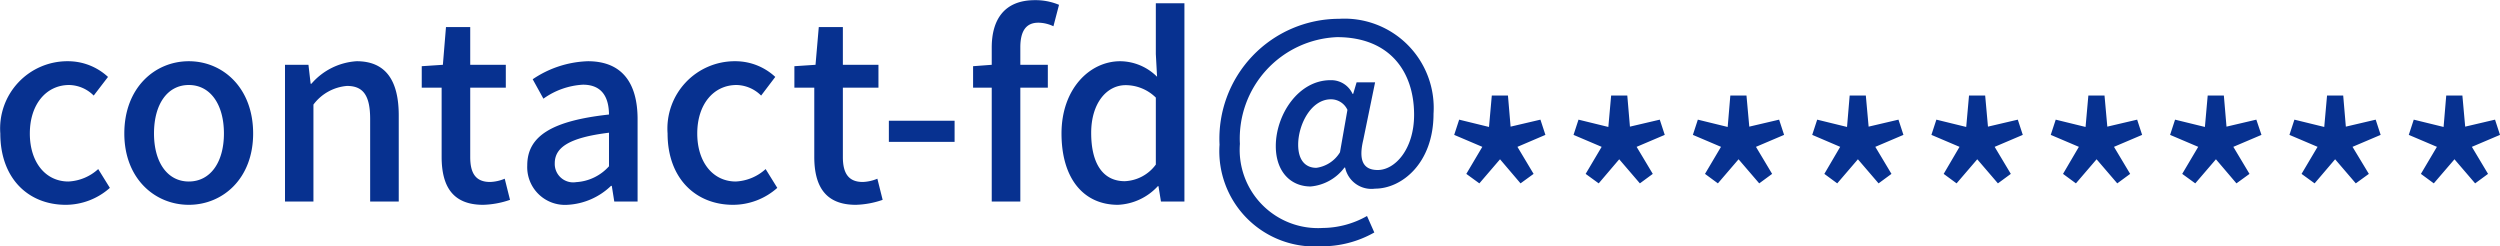 <svg height="15.85" viewBox="0 0 160.88 15.85" width="160.88" xmlns="http://www.w3.org/2000/svg"><path d="m1237.82 1614.8a4.285 4.285 0 0 0 2.84-1.09l-.75-1.21a3.053 3.053 0 0 1 -1.92.8c-1.47 0-2.48-1.24-2.48-3.09 0-1.88 1.06-3.12 2.53-3.12a2.292 2.292 0 0 1 1.58.68l.92-1.2a3.79 3.79 0 0 0 -2.58-1.01 4.328 4.328 0 0 0 -4.35 4.65c0 2.91 1.82 4.59 4.21 4.59zm7.92 0c2.18 0 4.14-1.68 4.14-4.59 0-2.95-1.96-4.65-4.14-4.65s-4.15 1.7-4.15 4.65c0 2.91 1.97 4.59 4.15 4.59zm0-1.5c-1.38 0-2.24-1.24-2.24-3.09 0-1.88.86-3.12 2.24-3.12s2.26 1.24 2.26 3.12c0 1.85-.87 3.09-2.26 3.09zm6.19 1.29h1.83v-6.24a3 3 0 0 1 2.16-1.2c1.04 0 1.49.61 1.49 2.13v5.31h1.84v-5.54c0-2.24-.83-3.49-2.71-3.49a4.184 4.184 0 0 0 -2.91 1.45h-.05l-.14-1.22h-1.51zm12.75.21a5.667 5.667 0 0 0 1.73-.32l-.34-1.36a2.636 2.636 0 0 1 -.94.21c-.92 0-1.28-.55-1.28-1.6v-4.47h2.29v-1.47h-2.29v-2.43h-1.56l-.2 2.43-1.36.09v1.38h1.28v4.45c0 1.86.68 3.09 2.67 3.09zm5.43 0a4.36 4.36 0 0 0 2.8-1.22h.05l.16 1.01h1.5v-5.3c0-2.33-1-3.73-3.2-3.73a6.69 6.69 0 0 0 -3.55 1.16l.69 1.25a4.819 4.819 0 0 1 2.54-.9c1.3 0 1.67.9 1.68 1.92-3.66.4-5.26 1.38-5.26 3.27a2.428 2.428 0 0 0 2.59 2.54zm.56-1.46a1.185 1.185 0 0 1 -1.38-1.21c0-1 .88-1.65 3.49-1.97v2.16a3.071 3.071 0 0 1 -2.11 1.02zm10.09 1.46a4.291 4.291 0 0 0 2.85-1.09l-.75-1.21a3.076 3.076 0 0 1 -1.92.8c-1.47 0-2.48-1.24-2.48-3.09 0-1.88 1.05-3.12 2.53-3.12a2.311 2.311 0 0 1 1.58.68l.91-1.2a3.764 3.764 0 0 0 -2.57-1.01 4.335 4.335 0 0 0 -4.36 4.65c0 2.91 1.83 4.59 4.21 4.59zm7.9 0a5.667 5.667 0 0 0 1.73-.32l-.34-1.36a2.636 2.636 0 0 1 -.94.21c-.91 0-1.28-.55-1.28-1.6v-4.47h2.29v-1.47h-2.29v-2.43h-1.55l-.21 2.43-1.36.09v1.38h1.28v4.45c0 1.86.69 3.09 2.67 3.09zm2.13-4.05h4.23v-1.36h-4.23zm10.95-8.82a3.924 3.924 0 0 0 -1.55-.3c-1.97 0-2.78 1.25-2.78 3.05v1.11l-1.2.09v1.38h1.2v7.33h1.84v-7.33h1.77v-1.47h-1.77v-1.12c0-1.07.38-1.59 1.16-1.59a2.331 2.331 0 0 1 .97.23zm3.79 12.87a3.712 3.712 0 0 0 2.57-1.2h.04l.16.99h1.51v-12.76h-1.84v3.27l.08 1.46a3.4 3.4 0 0 0 -2.37-1c-1.97 0-3.78 1.78-3.78 4.65 0 2.91 1.43 4.59 3.63 4.59zm.44-1.52c-1.38 0-2.16-1.1-2.16-3.11 0-1.9.99-3.07 2.22-3.07a2.777 2.777 0 0 1 1.94.8v4.31a2.611 2.611 0 0 1 -2 1.07zm12.6 4.19a6.839 6.839 0 0 0 3.46-.89l-.47-1.06a5.872 5.872 0 0 1 -2.85.77 5.037 5.037 0 0 1 -5.33-5.41 6.531 6.531 0 0 1 6.25-6.87c3.36 0 4.96 2.18 4.96 5 0 2.2-1.22 3.55-2.34 3.55-.93 0-1.25-.61-.93-1.94l.76-3.7h-1.19l-.22.74h-.04a1.51 1.51 0 0 0 -1.42-.88c-2.08 0-3.52 2.24-3.52 4.24 0 1.65.96 2.6 2.24 2.6a3.044 3.044 0 0 0 2.18-1.22h.04a1.73 1.73 0 0 0 1.93 1.36c1.71 0 3.76-1.63 3.76-4.82a5.742 5.742 0 0 0 -6.07-6.11 7.715 7.715 0 0 0 -7.7 8.1 6.13 6.13 0 0 0 6.5 6.54zm-.27-5.05c-.67 0-1.17-.45-1.17-1.49 0-1.28.82-2.92 2.11-2.92a1.165 1.165 0 0 1 1.06.68l-.48 2.73a2.114 2.114 0 0 1 -1.52 1zm10.49 1 1.33-1.55 1.32 1.55.84-.61-1.04-1.74 1.8-.77-.32-.98-1.92.45-.17-2h-1.04l-.18 2.02-1.92-.47-.32.98 1.81.77-1.03 1.74zm7.68 0 1.32-1.55 1.33 1.55.83-.61-1.04-1.74 1.81-.77-.32-.98-1.92.45-.17-2h-1.04l-.18 2.02-1.92-.47-.32.98 1.81.77-1.03 1.74zm7.67 0 1.33-1.55 1.33 1.55.83-.61-1.04-1.74 1.81-.77-.32-.98-1.92.45-.18-2h-1.04l-.17 2.02-1.92-.47-.32.98 1.81.77-1.03 1.74zm7.68 0 1.33-1.55 1.33 1.55.83-.61-1.04-1.74 1.81-.77-.32-.98-1.92.45-.18-2h-1.04l-.17 2.02-1.92-.47-.32.98 1.8.77-1.02 1.74zm7.68 0 1.33-1.55 1.33 1.55.83-.61-1.04-1.74 1.81-.77-.32-.98-1.92.45-.18-2h-1.04l-.18 2.02-1.92-.47-.32.98 1.81.77-1.02 1.74zm7.68 0 1.33-1.55 1.33 1.55.83-.61-1.04-1.74 1.81-.77-.32-.98-1.92.45-.18-2h-1.04l-.18 2.02-1.92-.47-.32.98 1.81.77-1.02 1.74zm7.68 0 1.33-1.55 1.32 1.55.84-.61-1.04-1.74 1.81-.77-.33-.98-1.92.45-.17-2h-1.04l-.18 2.02-1.92-.47-.32.98 1.81.77-1.03 1.74zm7.68 0 1.32-1.55 1.33 1.55.84-.61-1.05-1.74 1.81-.77-.32-.98-1.92.45-.17-2h-1.04l-.18 2.02-1.92-.47-.32.98 1.81.77-1.03 1.74zm7.67 0 1.33-1.55 1.33 1.55.83-.61-1.04-1.74 1.81-.77-.32-.98-1.92.45-.18-2h-1.04l-.17 2.02-1.92-.47-.32.98 1.81.77-1.03 1.74z" fill="#073190" fill-rule="evenodd" transform="translate(-1233.59 -1601.62)"/></svg>